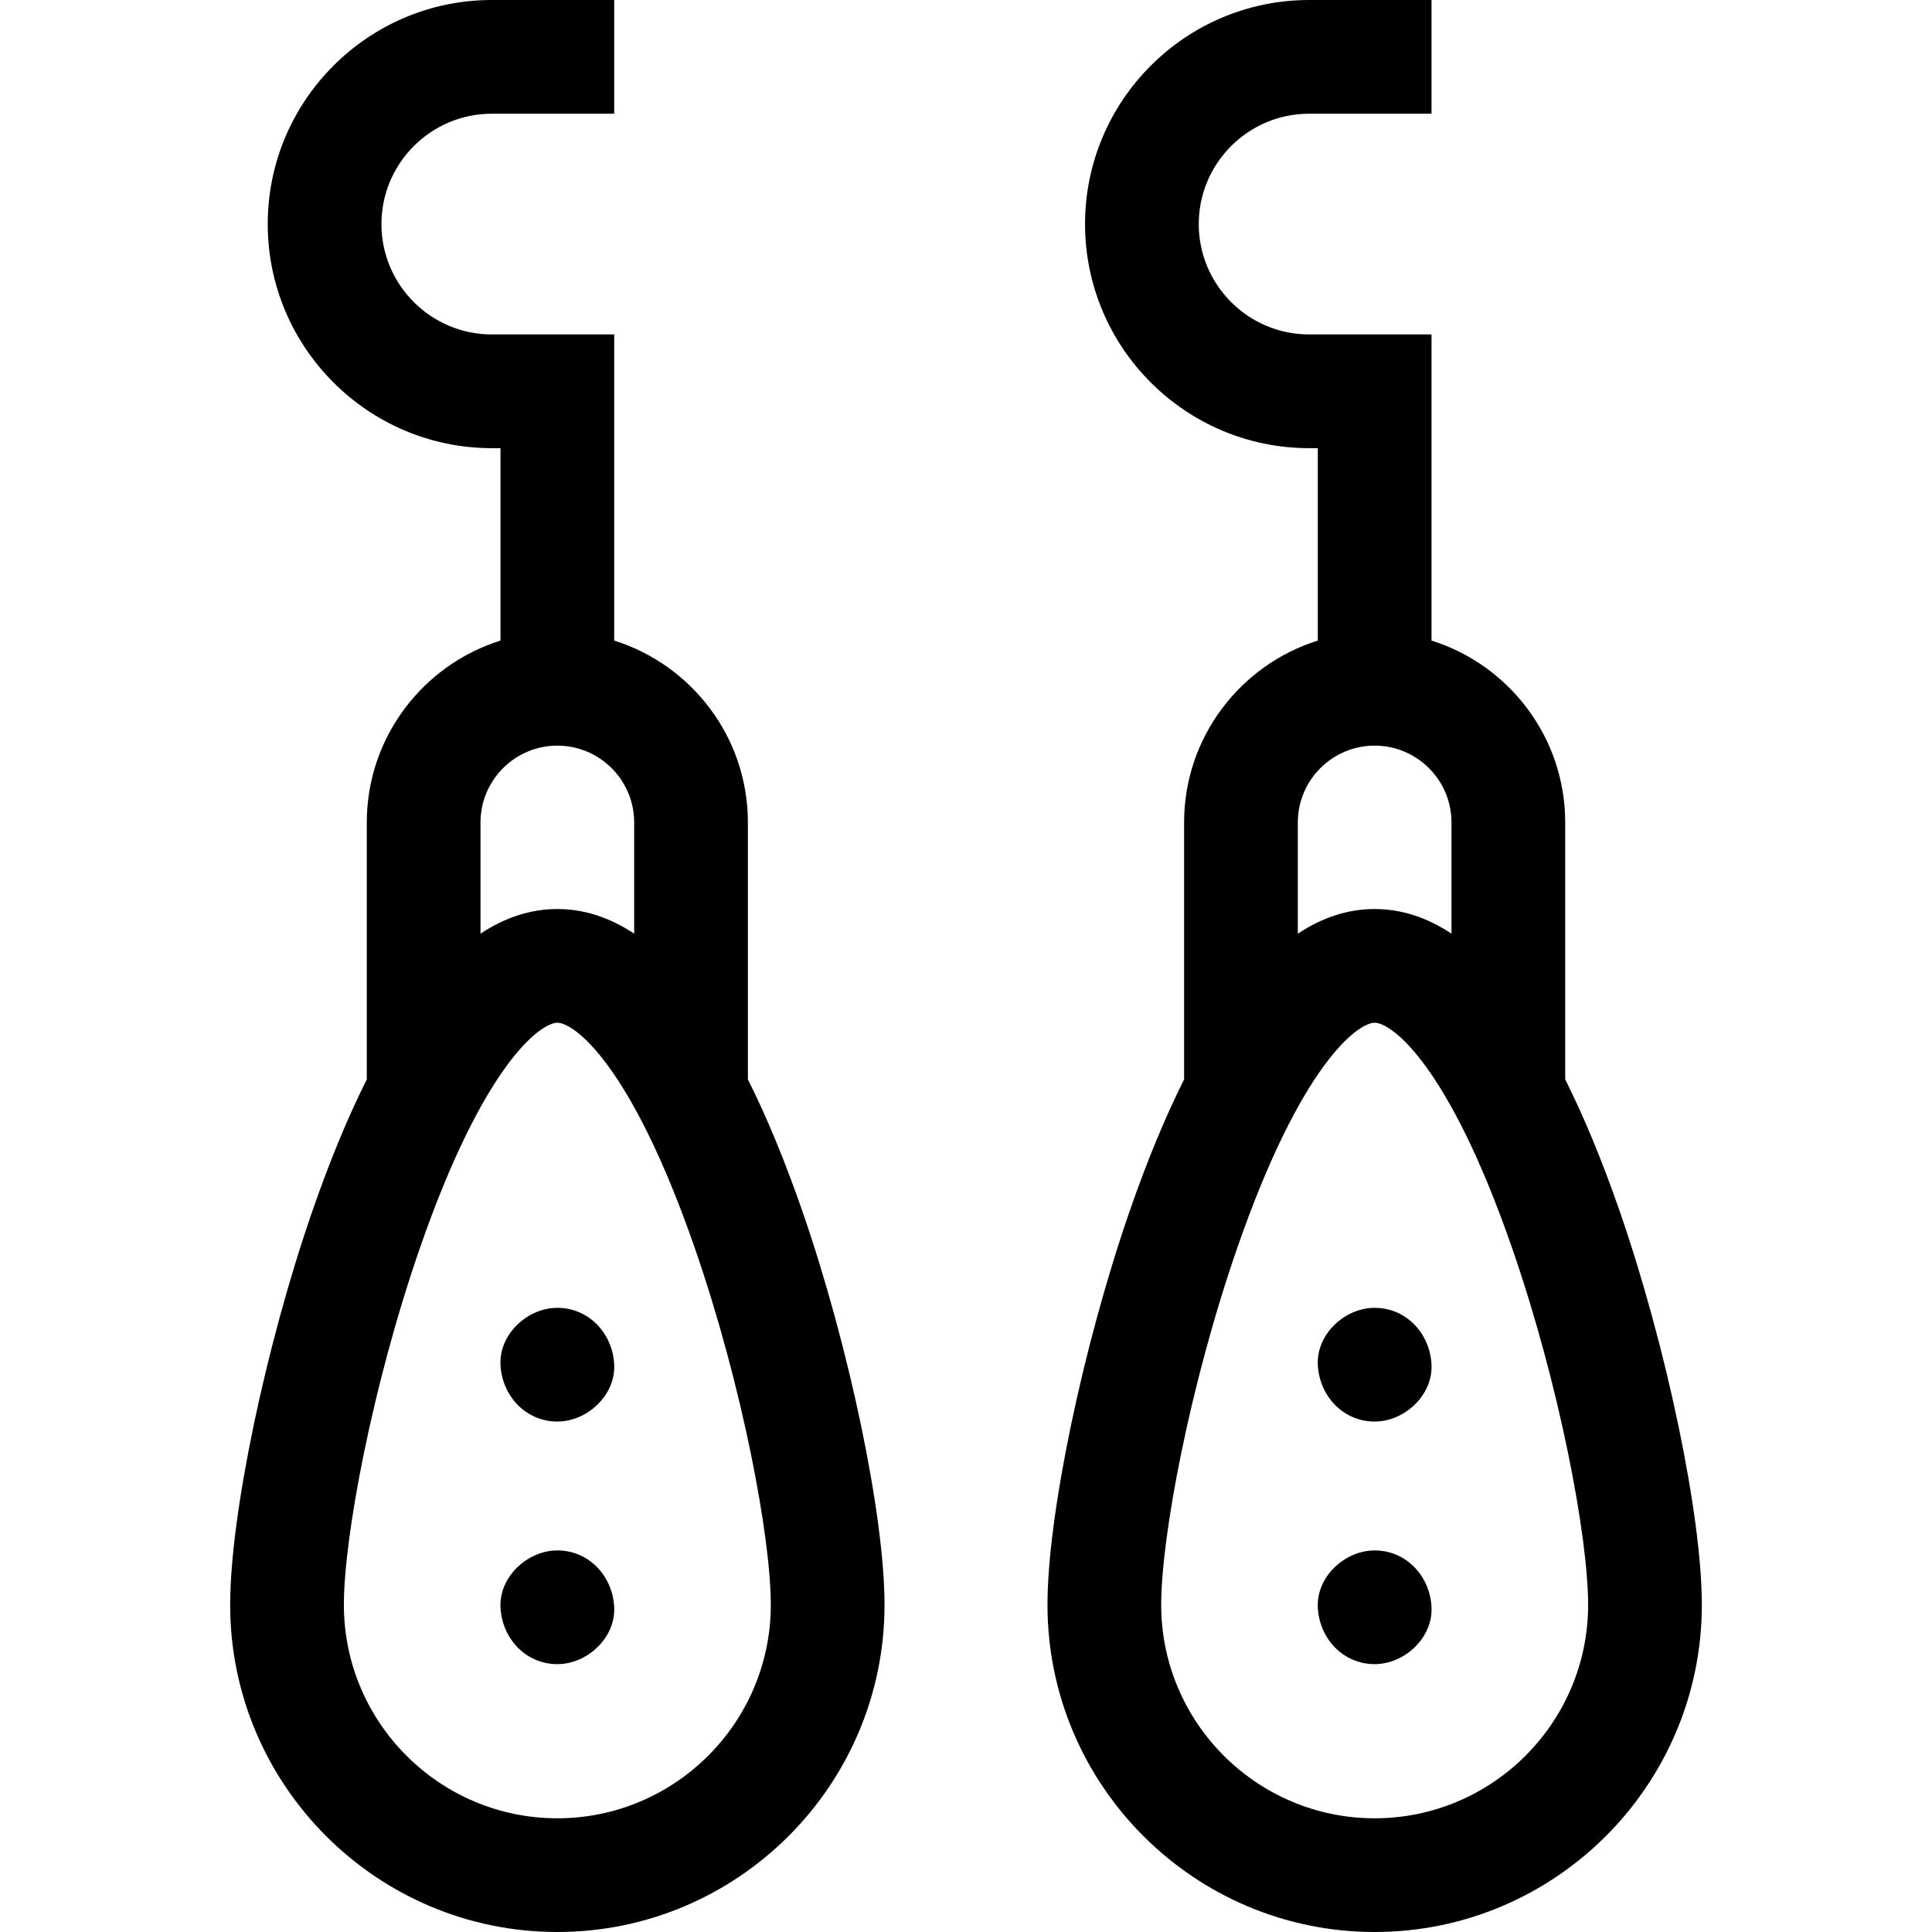 <svg xmlns="http://www.w3.org/2000/svg" width="512" viewBox="0 0 509.701 509.701" height="512" id="Capa_1"><g id="XMLID_1045_"><path d="m197.31 284.775v-67.791c0-22.497-14.855-41.588-35.271-47.984v-80.767h-32.289c-16.055 0-29.117-13.062-29.117-29.117 0-16.054 13.062-29.116 29.117-29.116h32.289v-30h-32.289c-32.597 0-59.117 26.52-59.117 59.116 0 32.598 26.52 59.117 59.117 59.117h2.289v50.767c-20.416 6.396-35.271 25.487-35.271 47.984v67.792c-4.983 9.921-9.763 21.471-14.33 34.641-12.38 35.703-21.716 80.399-21.716 103.968 0 47.595 38.722 86.316 86.317 86.316s86.316-38.722 86.316-86.316c0-23.568-9.336-68.265-21.716-103.968-4.566-13.171-9.346-24.721-14.329-34.642zm-50.271-88.062c11.177 0 20.271 9.094 20.271 20.271v29.338c-6.52-4.325-13.28-6.503-20.271-6.503-6.99 0-13.751 2.179-20.271 6.504v-29.339c0-11.177 9.094-20.271 20.271-20.271zm0 282.988c-31.053 0-56.317-25.264-56.317-56.316 0-17.838 7.503-57.927 20.061-94.139 16.905-48.752 31.903-59.428 36.256-59.428s19.352 10.676 36.256 59.428c12.557 36.212 20.06 76.301 20.06 94.139 0 31.053-25.263 56.316-56.316 56.316z" id="XMLID_1075_"></path><path d="m427.263 319.417c-4.567-13.17-9.347-24.72-14.33-34.641v-67.792c0-22.497-14.855-41.588-35.271-47.984v-80.767h-32.289c-16.055 0-29.117-13.062-29.117-29.117s13.062-29.116 29.117-29.116h32.289v-30h-32.289c-32.597 0-59.117 26.52-59.117 59.116 0 32.598 26.52 59.117 59.117 59.117h2.289v50.767c-20.416 6.396-35.271 25.487-35.271 47.984v67.791c-4.983 9.921-9.763 21.471-14.33 34.642-12.38 35.703-21.716 80.399-21.716 103.968 0 47.595 38.721 86.316 86.316 86.316s86.317-38.722 86.317-86.316c.001-23.569-9.335-68.265-21.715-103.968zm-64.601-122.704c11.177 0 20.271 9.094 20.271 20.271v29.339c-6.52-4.325-13.281-6.504-20.271-6.504s-13.751 2.179-20.271 6.503v-29.338c.001-11.177 9.094-20.271 20.271-20.271zm0 282.988c-31.053 0-56.316-25.264-56.316-56.316 0-17.838 7.503-57.927 20.06-94.139 16.905-48.752 31.904-59.428 36.256-59.428 4.353 0 19.352 10.676 36.256 59.428 12.557 36.212 20.061 76.301 20.061 94.139 0 31.053-25.264 56.316-56.317 56.316z" id="XMLID_1079_"></path><path d="m147.039 409.034c-7.846 0-15.363 6.899-15 15 .364 8.127 6.591 15 15 15 7.846 0 15.363-6.899 15-15-.364-8.127-6.591-15-15-15z" id="XMLID_1081_"></path><path d="m147.039 345.034c-7.846 0-15.363 6.899-15 15 .364 8.127 6.591 15 15 15 7.846 0 15.363-6.899 15-15-.364-8.127-6.591-15-15-15z" id="XMLID_1082_"></path><path d="m362.662 409.034c-7.846 0-15.363 6.899-15 15 .364 8.127 6.591 15 15 15 7.846 0 15.363-6.899 15-15-.364-8.127-6.59-15-15-15z" id="XMLID_1083_"></path><path d="m362.662 345.034c-7.846 0-15.363 6.899-15 15 .364 8.127 6.591 15 15 15 7.846 0 15.363-6.899 15-15-.364-8.127-6.59-15-15-15z" id="XMLID_1084_"></path></g></svg>